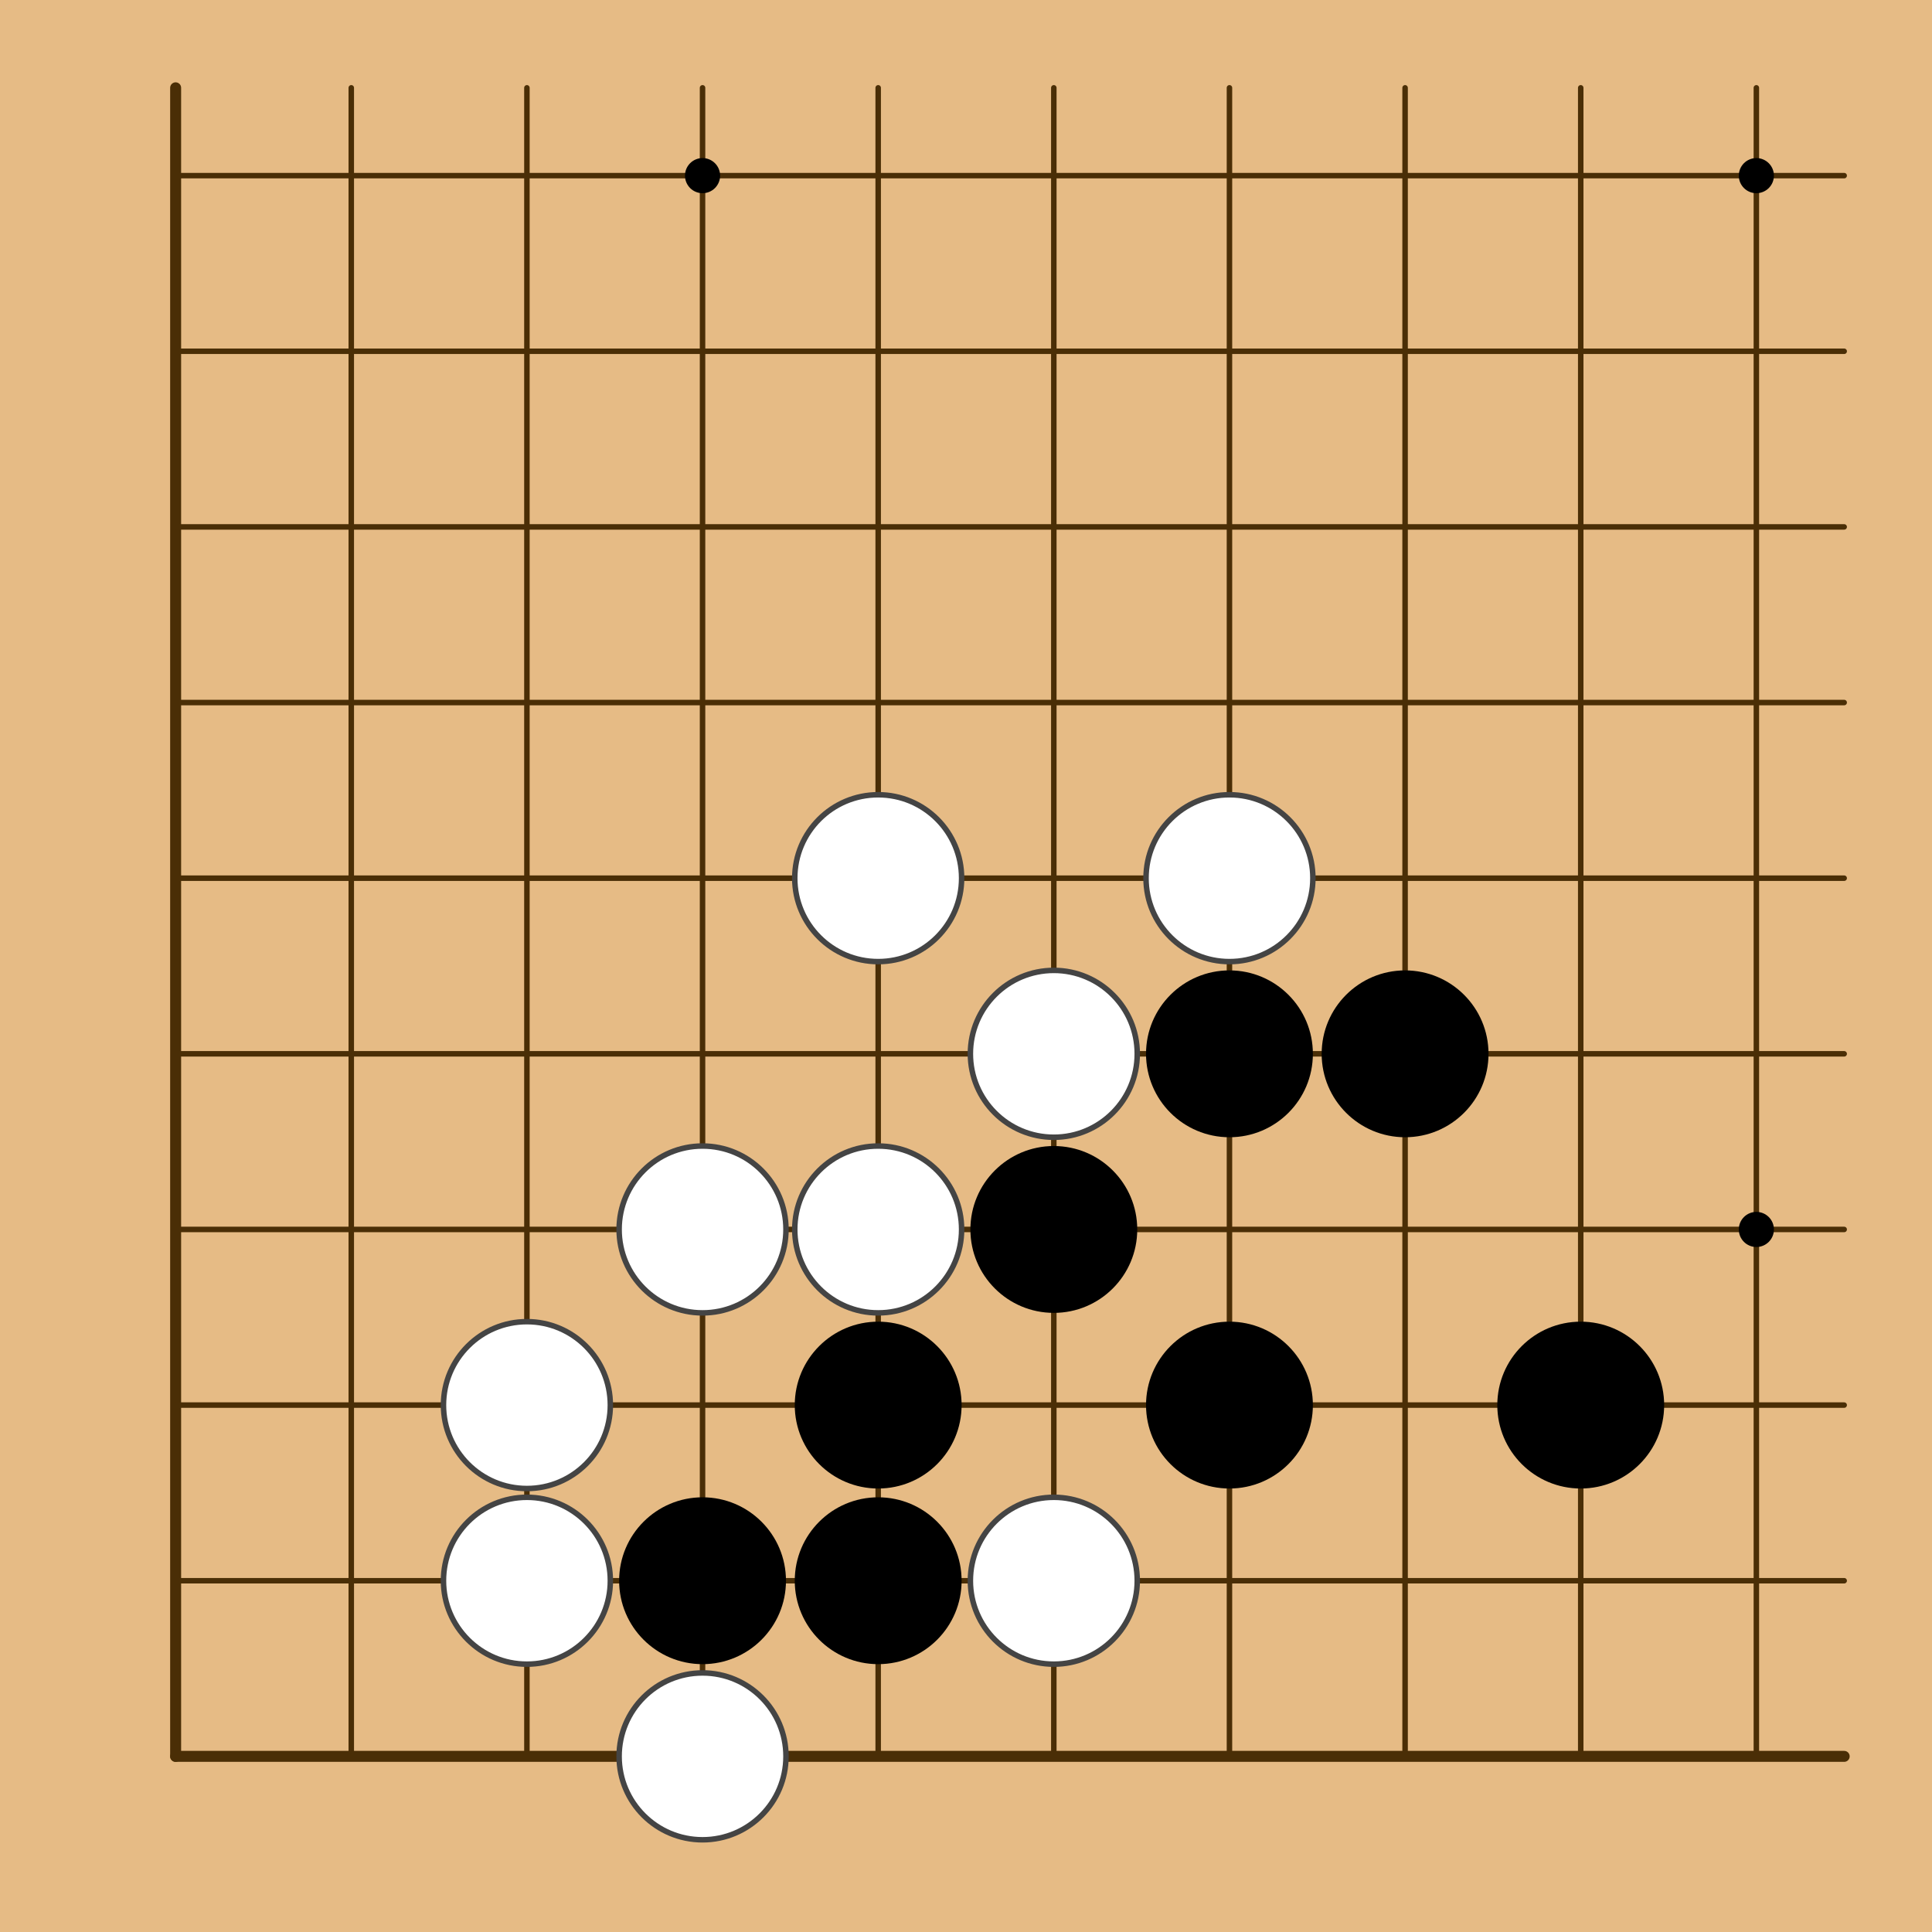 <?xml version="1.0" encoding="utf-8"?><svg xmlns="http://www.w3.org/2000/svg" xmlns:xlink="http://www.w3.org/1999/xlink" width="176" height="176"><g><rect x="0" y="0" width="176" height="176" style="fill: #e6bb85" /><g style="stroke: #4a2e06; stroke-linecap: round; stroke-width: 0.5"><line x1="16" y1="8" x2="16" y2="160" style="stroke-width: 1" /><line x1="32" y1="8" x2="32" y2="160" /><line x1="48" y1="8" x2="48" y2="160" /><line x1="64" y1="8" x2="64" y2="160" /><line x1="80" y1="8" x2="80" y2="160" /><line x1="96" y1="8" x2="96" y2="160" /><line x1="112" y1="8" x2="112" y2="160" /><line x1="128" y1="8" x2="128" y2="160" /><line x1="144" y1="8" x2="144" y2="160" /><line x1="160" y1="8" x2="160" y2="160" /><line x1="16" y1="16" x2="168" y2="16" /><line x1="16" y1="32" x2="168" y2="32" /><line x1="16" y1="48" x2="168" y2="48" /><line x1="16" y1="64" x2="168" y2="64" /><line x1="16" y1="80" x2="168" y2="80" /><line x1="16" y1="96" x2="168" y2="96" /><line x1="16" y1="112" x2="168" y2="112" /><line x1="16" y1="128" x2="168" y2="128" /><line x1="16" y1="144" x2="168" y2="144" /><line x1="16" y1="160" x2="168" y2="160" style="stroke-width: 1" /></g><g style="fill: #000"><circle cx="64" cy="16" r="1.6" /><circle cx="64" cy="112" r="1.6" /><circle cx="160" cy="16" r="1.6" /><circle cx="160" cy="112" r="1.6" /></g><g><circle cx="48" cy="128" r="7.6" style="fill: #FFF" /><circle cx="48" cy="128" r="7.6" style="fill: none; stroke: #444; stroke-width: 0.5" /><circle cx="48" cy="144" r="7.6" style="fill: #FFF" /><circle cx="48" cy="144" r="7.6" style="fill: none; stroke: #444; stroke-width: 0.5" /><circle cx="64" cy="112" r="7.6" style="fill: #FFF" /><circle cx="64" cy="112" r="7.6" style="fill: none; stroke: #444; stroke-width: 0.5" /><circle cx="64" cy="144" r="7.6" style="fill: #000" /><circle cx="64" cy="160" r="7.6" style="fill: #FFF" /><circle cx="64" cy="160" r="7.6" style="fill: none; stroke: #444; stroke-width: 0.5" /><circle cx="80" cy="80" r="7.6" style="fill: #FFF" /><circle cx="80" cy="80" r="7.6" style="fill: none; stroke: #444; stroke-width: 0.5" /><circle cx="80" cy="112" r="7.6" style="fill: #FFF" /><circle cx="80" cy="112" r="7.6" style="fill: none; stroke: #444; stroke-width: 0.5" /><circle cx="80" cy="128" r="7.6" style="fill: #000" /><circle cx="80" cy="144" r="7.6" style="fill: #000" /><circle cx="96" cy="96" r="7.6" style="fill: #FFF" /><circle cx="96" cy="96" r="7.6" style="fill: none; stroke: #444; stroke-width: 0.5" /><circle cx="96" cy="112" r="7.6" style="fill: #000" /><circle cx="96" cy="144" r="7.6" style="fill: #FFF" /><circle cx="96" cy="144" r="7.6" style="fill: none; stroke: #444; stroke-width: 0.5" /><circle cx="112" cy="80" r="7.6" style="fill: #FFF" /><circle cx="112" cy="80" r="7.6" style="fill: none; stroke: #444; stroke-width: 0.5" /><circle cx="112" cy="96" r="7.6" style="fill: #000" /><circle cx="112" cy="128" r="7.6" style="fill: #000" /><circle cx="128" cy="96" r="7.6" style="fill: #000" /><circle cx="144" cy="128" r="7.6" style="fill: #000" /></g></g></svg>
